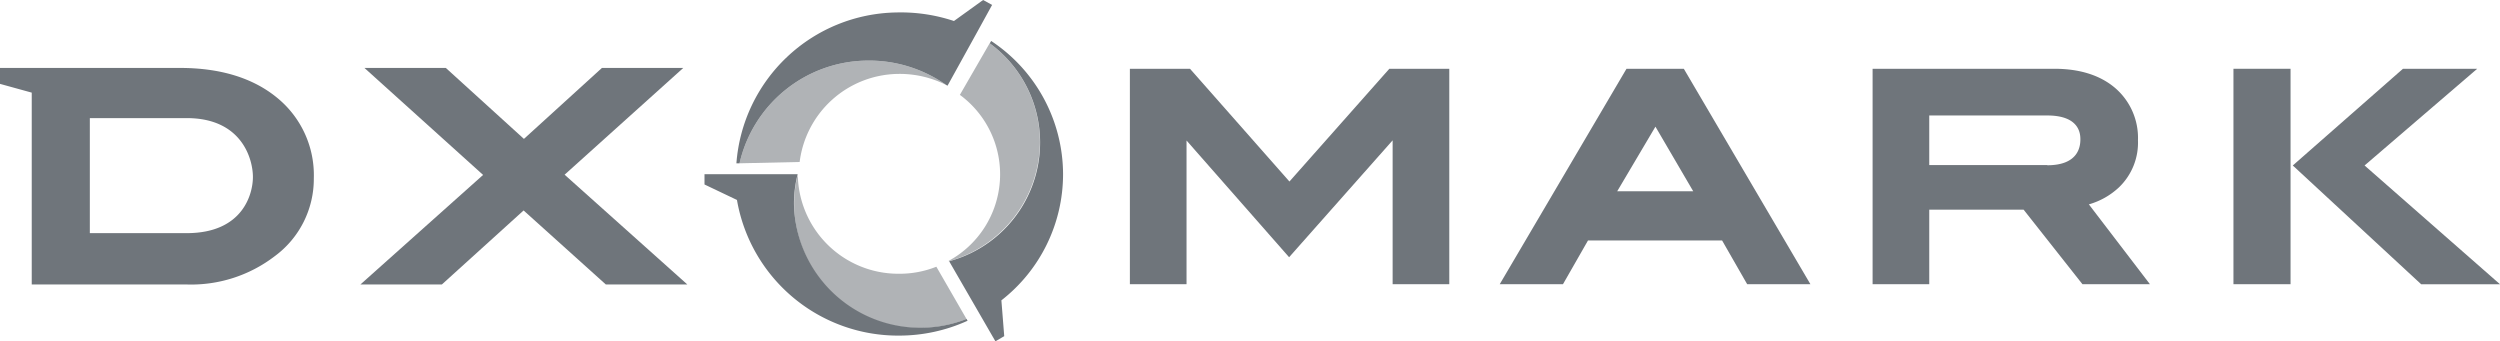 <svg id="Layer_1" data-name="Layer 1" xmlns="http://www.w3.org/2000/svg" viewBox="0 0 447.48 61.08"><defs><style>.cls-1,.cls-2{fill:#6f757b;}.cls-2{opacity:0.55;isolation:isolate;}</style></defs><title>DXOMARK gris</title><g id="Logos"><path class="cls-1" d="M88.55,45.22c-4.3-3.51-10.13-5.29-17.32-5.29H39v2.85l5.69,1.57V78.69H72.45a24.58,24.58,0,0,0,15.73-5.06,17.17,17.17,0,0,0,7-13.94A17.86,17.86,0,0,0,88.55,45.22ZM72.43,69.5H55.09V48.91H72.43c9.92,0,11.85,7.39,11.85,10.54C84.28,62.39,82.57,69.5,72.43,69.5Z" transform="translate(-39.01 -27.77)"/><polygon class="cls-1" points="122.3 12.16 107.74 12.16 93.78 24.86 79.8 12.16 65.23 12.16 86.47 31.31 64.51 50.92 79.09 50.92 93.72 37.67 108.44 50.92 123.03 50.92 101.06 31.27 122.3 12.16"/><path class="cls-1" d="M330.14,40.08,307.45,78.64h11.32l4.48-7.83h24l4.49,7.83h11.32L340.4,40.08ZM328.48,62l6.84-11.56L342.08,62Z" transform="translate(-39.01 -27.77)"/><path class="cls-1" d="M418.28,61.31a11.08,11.08,0,0,0,3.41-8.43,11.78,11.78,0,0,0-4.12-9.39c-2.67-2.26-6.32-3.41-10.84-3.41H374.19V78.64h10.14V65.3h16.89l10.53,13.34h12.08L412.9,64.35A13.11,13.11,0,0,0,418.28,61.31Zm-12.82-4H384.33V48.44h21.13c5.79,0,5.92,3.31,5.92,4.27,0,1.17-.26,4.64-5.92,4.64Z" transform="translate(-39.01 -27.77)"/><polygon class="cls-1" points="408.26 12.31 399.77 12.31 399.77 50.87 409.99 50.87 409.99 12.31 408.26 12.31"/><polygon class="cls-1" points="230.8 32.49 213 12.31 202.24 12.31 202.24 50.87 212.38 50.87 212.38 25.15 230.74 46.04 249.27 25.12 249.27 50.87 259.41 50.87 259.41 12.31 248.68 12.31 230.8 32.49"/><polygon class="cls-1" points="423.24 29.62 443.4 12.31 430.11 12.31 410.39 29.62 433.37 50.88 447.48 50.88 423.24 29.62"/><path class="cls-1" d="M181.12,64.25a21.62,21.62,0,0,1,.66-5.3H165.11v1.84l5.81,2.77h0a29.26,29.26,0,0,0,29,24.28,29.56,29.56,0,0,0,12.28-2.66l-.19-.32a22.61,22.61,0,0,1-30.89-20.61Z" transform="translate(-39.01 -27.77)"/><path class="cls-2" d="M199.93,76.77A18,18,0,0,1,181.81,59h0a21.64,21.64,0,0,0-.66,5.31,22.37,22.37,0,0,0,22.56,22.18h0a22.92,22.92,0,0,0,8.3-1.62l-5.4-9.36A17.78,17.78,0,0,1,199.93,76.77Z" transform="translate(-39.01 -27.77)"/><path class="cls-1" d="M194,38.62A24,24,0,0,1,208.4,43l.21.11L214,33.36h0l2.59-4.71-1.61-.88-5.22,3.76h0A30.11,30.11,0,0,0,199.48,30a29.19,29.19,0,0,0-28.66,27h.56A23.67,23.67,0,0,1,194,38.62Z" transform="translate(-39.01 -27.77)"/><path class="cls-2" d="M199.73,41a18.38,18.38,0,0,1,8.67,2A24,24,0,0,0,194,38.62,23.67,23.67,0,0,0,171.38,57l10.76-.24A18,18,0,0,1,199.73,41Z" transform="translate(-39.01 -27.77)"/><path class="cls-1" d="M229.29,59a28.68,28.68,0,0,0-12.87-23.9l-.25.43a22,22,0,0,1-7.27,39l5.52,9.55h0l2.76,4.78,1.58-.92-.51-6.41A28.63,28.63,0,0,0,229.29,59Z" transform="translate(-39.01 -27.77)"/><path class="cls-2" d="M225.15,53.23a22,22,0,0,0-9-17.71l-5.33,9.23a17.64,17.64,0,0,1-2,29.71v.07A22.26,22.26,0,0,0,225.15,53.23Z" transform="translate(-39.01 -27.77)"/></g></svg>